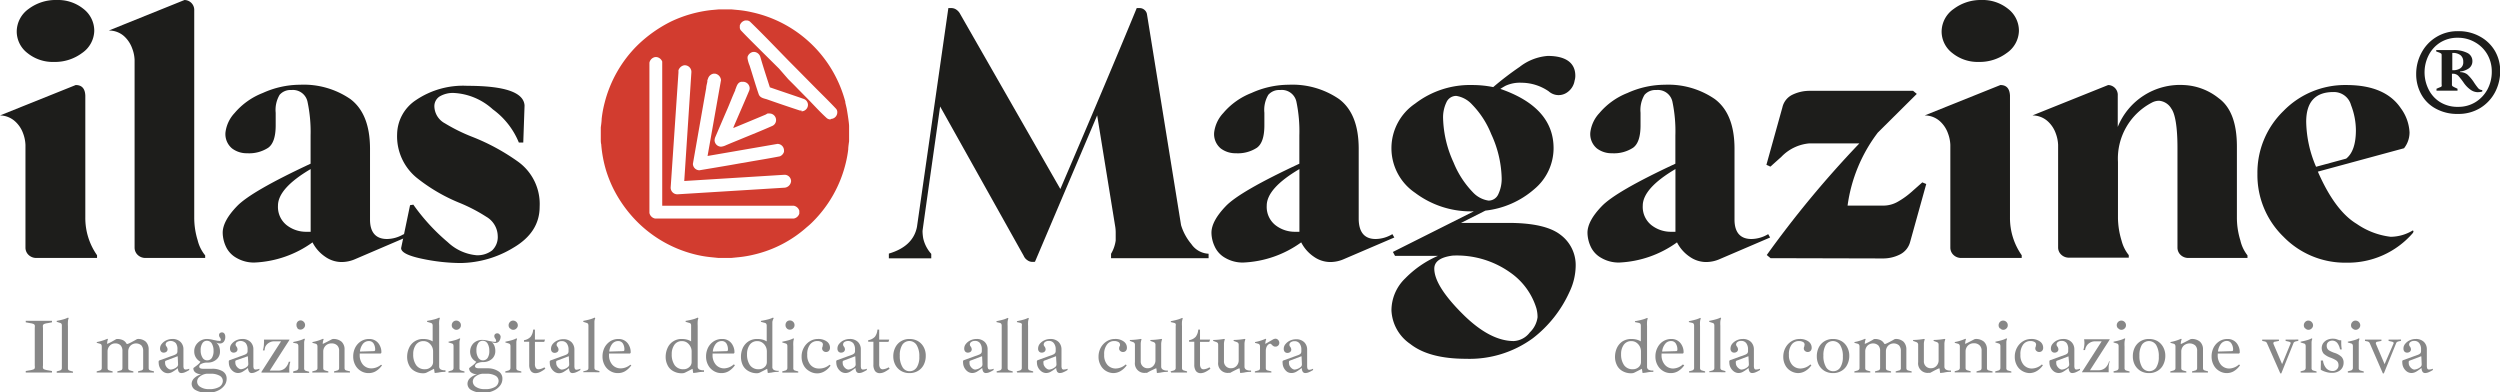 <svg xmlns="http://www.w3.org/2000/svg" viewBox="0 0 349.58 54.88"><defs><style>.cls-1{fill:#1d1d1b;}.cls-2{fill:#d23c2f;}.cls-3{fill:#878787;}</style></defs><title>logo-magazine-ilas</title><g id="Livello_2" data-name="Livello 2"><g id="Livello_1-2" data-name="Livello 1"><path class="cls-1" d="M13.57,36.07H5.11A1.53,1.53,0,0,1,4,35.65a1.4,1.4,0,0,1-.44-1V20.25a5.16,5.16,0,0,0-.33-1.6A4.11,4.11,0,0,0,2.14,17,3.22,3.22,0,0,0,0,16.14l10.59-4.25c.85,0,1.3.49,1.34,1.48v17a9.06,9.06,0,0,0,1.64,5.32Zm-6-27.41A5.64,5.64,0,0,1,3.84,7.42a3.8,3.8,0,0,1-1.5-3.06A3.91,3.91,0,0,1,4,1.25,6.29,6.29,0,0,1,7.93,0a5.68,5.68,0,0,1,3.75,1.25,3.86,3.86,0,0,1,1.5,3.09,3.87,3.87,0,0,1-1.7,3.07A6.34,6.34,0,0,1,7.57,8.66Z"/><path class="cls-1" d="M20.34,36.07a1.53,1.53,0,0,1-1.08-.42,1.4,1.4,0,0,1-.44-1V8.36a5,5,0,0,0-.34-1.6,4.23,4.23,0,0,0-1.13-1.7,3.15,3.15,0,0,0-2.14-.79L25.8,0a1.39,1.39,0,0,1,1.36,1.48V30.41a10.72,10.72,0,0,0,.48,3.19,5.29,5.29,0,0,0,1.05,2.11v.36Z"/><path class="cls-1" d="M35.6,36.71a4.81,4.81,0,0,1-2.5-.63,3.48,3.48,0,0,1-1.52-1.62,4.8,4.8,0,0,1-.44-1.91c0-1.09.66-2.33,2-3.72s4.76-3.36,10.29-5.94l0-3.93A20.18,20.18,0,0,0,43,14.23a2.08,2.08,0,0,0-2.25-1.64,2,2,0,0,0-1.65.67,4.13,4.13,0,0,0-.55,2.51c0,.32,0,.63,0,.93s0,.57,0,.83c0,1.59-.35,2.64-1.06,3.14a4.89,4.89,0,0,1-2.92.76,3.39,3.39,0,0,1-2.13-.68,2.61,2.61,0,0,1-.91-2.25,4.8,4.8,0,0,1,1.27-2.69A9.82,9.82,0,0,1,36.75,13a12.66,12.66,0,0,1,5.19-1.15,11.53,11.53,0,0,1,7.05,2c1.81,1.36,2.73,3.64,2.75,6.86l0,10c0,1.81.84,2.71,2.37,2.71a4.65,4.65,0,0,0,2.34-.68l.27.47-7,3a4.77,4.77,0,0,1-2,.43,4,4,0,0,1-2.26-.75,5.34,5.34,0,0,1-1.76-2A14.93,14.93,0,0,1,35.6,36.71Zm7.27-4.3.57,0,0-8.77q-4.58,2.7-4.57,5.13a3.25,3.25,0,0,0,1.21,2.71A4.4,4.4,0,0,0,42.87,32.41Z"/><path class="cls-1" d="M59,36.18c-1.94-.41-2.91-.9-2.91-1.49,0,0,.42-2,1.25-6l.46-.07a27.84,27.84,0,0,0,4.82,5.25,6.73,6.73,0,0,0,4,1.82,3.35,3.35,0,0,0,2.19-.67A2.57,2.57,0,0,0,69.6,33,3.19,3.19,0,0,0,68,30.31a23,23,0,0,0-3.88-2,24.22,24.22,0,0,1-5.85-3.45,7.49,7.49,0,0,1-2.74-6.1A5.82,5.82,0,0,1,58.16,14a11.75,11.75,0,0,1,7.19-2c5.23,0,7.88.91,8,2.75l-.18,5.18-.62,0a10.73,10.73,0,0,0-3.64-4.64A8.76,8.76,0,0,0,63.47,13a3.63,3.63,0,0,0-2,.49,1.62,1.62,0,0,0-.73,1.44,2.77,2.77,0,0,0,1.48,2.32A24.43,24.43,0,0,0,66,19.12a29.49,29.49,0,0,1,6.4,3.46,7.28,7.28,0,0,1,3.06,6.33q0,3.57-3.66,5.72a14.56,14.56,0,0,1-7.43,2.15A26.73,26.73,0,0,1,59,36.18Z"/><path class="cls-1" d="M144.35,36.62a1.18,1.18,0,0,1-.71-.25,1.35,1.35,0,0,1-.49-.59L131.46,14.89Q129,32.19,129,32.3a6.46,6.46,0,0,0,.09,1,4.81,4.81,0,0,0,1.13,2.2v.62h-5.93v-.66q3.39-1,3.93-3.73l4.39-30.6h.46a1.22,1.22,0,0,1,.7.25,1.63,1.63,0,0,1,.5.59l14,24.46q7-16.33,10.68-25.3h.43a1,1,0,0,1,.65.25,1,1,0,0,1,.35.59l4.77,29.51a7.51,7.51,0,0,0,1.44,2.65A3.09,3.09,0,0,0,169,35.48v.62l-13.64,0v-.61a5,5,0,0,0,.65-1.86q0-.69,0-1a5.49,5.49,0,0,0-.09-1.09l-2.5-15.41-8.7,20.48Z"/><path class="cls-1" d="M173.86,36.71a4.81,4.81,0,0,1-2.5-.63,3.46,3.46,0,0,1-1.51-1.62,4.65,4.65,0,0,1-.45-1.91c0-1.09.67-2.33,2-3.72s4.76-3.36,10.29-5.94l0-3.93a20.18,20.18,0,0,0-.41-4.73A2.08,2.08,0,0,0,179,12.59a2,2,0,0,0-1.65.67,4.13,4.13,0,0,0-.55,2.51c0,.32,0,.63,0,.93s0,.57,0,.83c0,1.59-.35,2.64-1.06,3.14a4.87,4.87,0,0,1-2.92.76,3.41,3.41,0,0,1-2.13-.68,2.61,2.61,0,0,1-.91-2.25,4.8,4.8,0,0,1,1.27-2.69A9.82,9.82,0,0,1,175,13a12.66,12.66,0,0,1,5.19-1.15,11.53,11.53,0,0,1,7.05,2c1.82,1.36,2.73,3.64,2.75,6.86l0,10c.05,1.81.84,2.71,2.37,2.71a4.65,4.65,0,0,0,2.34-.68l.27.47-7,3a4.73,4.73,0,0,1-2,.43,4,4,0,0,1-2.26-.75,5.34,5.34,0,0,1-1.76-2A14.88,14.88,0,0,1,173.86,36.71Zm7.27-4.3.57,0,0-8.77q-4.58,2.7-4.57,5.13a3.25,3.25,0,0,0,1.21,2.71A4.4,4.4,0,0,0,181.13,32.41Z"/><path class="cls-1" d="M197.19,48.09a6,6,0,0,1-2.62-4.67,6.23,6.23,0,0,1,1.93-4.5,14.38,14.38,0,0,1,4.57-3.14h-6l-.3-.55,11.32-5.68a12.94,12.94,0,0,1-8.2-2.58,7.53,7.53,0,0,1,0-12.49,12.59,12.59,0,0,1,8-2.59,14.65,14.65,0,0,1,2.91.29,42.62,42.62,0,0,1,3.7-2.83,7.28,7.28,0,0,1,3.93-1.53c2.56,0,3.85,1,3.85,2.77a2.24,2.24,0,0,1-.1.68,2.44,2.44,0,0,1-1,1.62,2.07,2.07,0,0,1-2.62-.12,6.76,6.76,0,0,0-3.8-1.2,4.76,4.76,0,0,0-2.25.43c-.3.17-.54.31-.71.43q7.44,2.58,7.44,8.3a7.46,7.46,0,0,1-2.7,5.72,12.49,12.49,0,0,1-6.83,3l-3.41,1.72h6.62q5.12,0,7.26,1.64a5.28,5.28,0,0,1,2.15,4.43,8.68,8.68,0,0,1-.87,3.59,17,17,0,0,1-5.11,6.46A15,15,0,0,1,205,50.17C201.53,50.17,198.94,49.47,197.19,48.09Zm16.73-1.61A3.57,3.57,0,0,0,215,44.35a4.83,4.83,0,0,0-.16-1.23,9.47,9.47,0,0,0-3.64-5,12.88,12.88,0,0,0-8.07-2.38c-1.71.22-2.57.83-2.57,1.82,0,1.63,1.38,3.8,4.12,6.5q3.71,3.63,7,3.63A3,3,0,0,0,213.92,46.48Zm-4.41-19.32a5,5,0,0,0,.47-2.32,15.46,15.46,0,0,0-1.46-6.09,12.65,12.65,0,0,0-2.7-4.16,3.79,3.79,0,0,0-2.18-1.18,1.49,1.49,0,0,0-1.38.89,4.9,4.9,0,0,0-.47,2.29,15.75,15.75,0,0,0,1.46,6.12,13,13,0,0,0,2.69,4.16,3.75,3.75,0,0,0,2.2,1.18A1.48,1.48,0,0,0,209.51,27.16Z"/><path class="cls-1" d="M226.44,36.71a4.81,4.81,0,0,1-2.5-.63,3.48,3.48,0,0,1-1.52-1.62,4.8,4.8,0,0,1-.44-1.91c0-1.09.66-2.33,2-3.72s4.75-3.36,10.29-5.94l0-3.93a20.18,20.18,0,0,0-.41-4.73,2.08,2.08,0,0,0-2.25-1.64,2,2,0,0,0-1.65.67,4.12,4.12,0,0,0-.56,2.51q0,.48,0,.93c0,.29,0,.57,0,.83,0,1.59-.35,2.64-1.06,3.14a4.89,4.89,0,0,1-2.92.76,3.39,3.39,0,0,1-2.13-.68,2.61,2.61,0,0,1-.91-2.25,4.8,4.8,0,0,1,1.27-2.69A9.85,9.85,0,0,1,227.58,13a12.74,12.74,0,0,1,5.2-1.15,11.48,11.48,0,0,1,7,2c1.82,1.36,2.74,3.64,2.76,6.86l0,10c0,1.81.83,2.71,2.36,2.71a4.66,4.66,0,0,0,2.35-.68l.27.47-7,3a4.77,4.77,0,0,1-2,.43,4,4,0,0,1-2.26-.75,5.34,5.34,0,0,1-1.76-2A14.93,14.93,0,0,1,226.44,36.71Zm7.27-4.3.57,0,0-8.77q-4.57,2.7-4.57,5.13a3.25,3.25,0,0,0,1.21,2.71A4.4,4.4,0,0,0,233.71,32.41Z"/><path class="cls-1" d="M247.58,36.1l-.53-.44A143.81,143.81,0,0,1,260,20.05h-7a6.16,6.16,0,0,0-3.91,1.88l-1.53,1.37-.56-.25L249.24,15a2.59,2.59,0,0,1,1.43-1.77,5.52,5.52,0,0,1,2.38-.53h14.46l.52.43-5.45,5.41a21.66,21.66,0,0,0-4.23,10.21h5a4.07,4.07,0,0,0,2.09-.58,11.17,11.17,0,0,0,1.8-1.29l1.56-1.38.55.23-2.25,8.09a2.74,2.74,0,0,1-1.44,1.77,5.22,5.22,0,0,1-2.36.55Z"/><path class="cls-1" d="M282.7,36.07h-8.46a1.53,1.53,0,0,1-1.08-.42,1.4,1.4,0,0,1-.44-1V20.25a5.16,5.16,0,0,0-.33-1.6,4.13,4.13,0,0,0-1.13-1.7,3.2,3.2,0,0,0-2.13-.81l10.59-4.25c.85,0,1.29.49,1.34,1.48v17a9.06,9.06,0,0,0,1.64,5.32Zm-6-27.41A5.64,5.64,0,0,1,273,7.42a3.8,3.8,0,0,1-1.5-3.06,3.89,3.89,0,0,1,1.69-3.11A6.29,6.29,0,0,1,277.06,0a5.68,5.68,0,0,1,3.75,1.25,3.86,3.86,0,0,1,1.5,3.09,3.87,3.87,0,0,1-1.7,3.07A6.34,6.34,0,0,1,276.7,8.66Z"/><path class="cls-1" d="M306,36.07a1.53,1.53,0,0,1-1.08-.42,1.4,1.4,0,0,1-.44-1V20.68c0-2.92-.32-4.75-.85-5.48a2.21,2.21,0,0,0-1.7-1.11,2.14,2.14,0,0,0-1.07.28,8.81,8.81,0,0,0-4.7,8.27v7.89a11.28,11.28,0,0,0,.51,3.14,5.29,5.29,0,0,0,1,2v.36h-8.36a1.53,1.53,0,0,1-1.08-.42,1.37,1.37,0,0,1-.44-1V20.25a5.16,5.16,0,0,0-.33-1.6,4.13,4.13,0,0,0-1.13-1.7,3.2,3.2,0,0,0-2.13-.81l10.59-4.25a1.38,1.38,0,0,1,1.34,1.48v4.38a9.38,9.38,0,0,1,9.23-5.86,8.36,8.36,0,0,1,4.88,1.84q2.55,1.85,2.55,6.75v9.93a10.72,10.72,0,0,0,.48,3.19,5.3,5.3,0,0,0,1,2.11v.36Z"/><path class="cls-1" d="M328.09,36.73a12,12,0,0,1-8.79-3.63,12,12,0,0,1-3.64-8.78,12,12,0,0,1,3.64-8.8,12,12,0,0,1,8.79-3.63c3.64,0,6.18,1.09,7.64,3.27a6.2,6.2,0,0,1,1.2,3.34,3.57,3.57,0,0,1-.77,2.23L324.11,24q2.4,5.49,5.44,7.31a10.46,10.46,0,0,0,4.75,1.8,6.06,6.06,0,0,0,3.07-.88c.07,0,.11.07.11.13a.51.51,0,0,1-.11.25A12,12,0,0,1,328.09,36.73Zm-4.23-13.41,4.21-1.14c.91-.72,1.36-2.06,1.36-4a9.84,9.84,0,0,0-.68-3.48,2.47,2.47,0,0,0-2.45-1.83c-2.55,0-3.82,1.38-3.82,4.16A16.51,16.51,0,0,0,323.86,23.32Z"/><path class="cls-1" d="M340.56,15.17a5,5,0,0,1-2-2,5.79,5.79,0,0,1-.7-2.83,6.22,6.22,0,0,1,.72-2.92,5.66,5.66,0,0,1,5.14-3.06,6.06,6.06,0,0,1,3.08.76,5.41,5.41,0,0,1,2.07,2,5.59,5.59,0,0,1,.74,2.81,6.38,6.38,0,0,1-.71,2.94,5.71,5.71,0,0,1-2.06,2.22,5.78,5.78,0,0,1-3.12.84A6.18,6.18,0,0,1,340.56,15.17Zm5.56-.87a4.72,4.72,0,0,0,1.69-1.77,5.21,5.21,0,0,0,.62-2.53,4.73,4.73,0,0,0-.62-2.39,4.53,4.53,0,0,0-1.72-1.7,4.7,4.7,0,0,0-2.4-.63,4.5,4.5,0,0,0-2.51.69,4.55,4.55,0,0,0-1.6,1.8,5.3,5.3,0,0,0,0,4.7,4.37,4.37,0,0,0,1.61,1.8,4.62,4.62,0,0,0,2.55.67A4.5,4.5,0,0,0,346.12,14.3Zm-.67-1.76a3.83,3.83,0,0,1-.93-.95,9.81,9.81,0,0,0-.78-1,1.06,1.06,0,0,0-.76-.28h-.12v1.5a.29.29,0,0,0,.09.25,2.59,2.59,0,0,0,.4.21l.29.14v.27H340.7v-.27l.32-.14.23-.09a.27.27,0,0,0,.17-.13.49.49,0,0,0,0-.24v-4c0-.17,0-.27-.07-.32a1.36,1.36,0,0,0-.37-.18l-.32-.12V7h2.35a4.16,4.16,0,0,1,2,.4,1.25,1.25,0,0,1,.71,1.16,1.2,1.2,0,0,1-.5,1A2.53,2.53,0,0,1,344,10v.09a1.66,1.66,0,0,1,1,.31,5.92,5.92,0,0,1,.86,1,9.1,9.1,0,0,0,.67.93.76.76,0,0,0,.57.26v.21a2.31,2.31,0,0,1-.67.09A1.76,1.76,0,0,1,345.45,12.54Zm-2.4-2.72a1.73,1.73,0,0,0,1-.28,1,1,0,0,0,.39-.9,1.12,1.12,0,0,0-.39-.93A1.72,1.72,0,0,0,343,7.4h-.09V9.82Z"/><path class="cls-2" d="M118.22,14.3a17.35,17.35,0,0,0-1.12-3.08,17.29,17.29,0,0,0-11.93-9.5,15,15,0,0,0-1.86-.31l-1.07-.1h-1.69l-1.11.1A17.64,17.64,0,0,0,93.85,3a18.61,18.61,0,0,0-4.74,3.36,17.32,17.32,0,0,0-4.56,8,15.55,15.55,0,0,0-.42,2.27c0,.4-.12,1.15-.12,1.19v1.8s0,.37.06.55a17.27,17.27,0,0,0,.7,3.73,17.7,17.7,0,0,0,.94,2.37A18,18,0,0,0,89.09,31,17.3,17.3,0,0,0,97,35.53a15.33,15.33,0,0,0,2.29.42l1.18.12h1.77l1.2-.12a15.72,15.72,0,0,0,2.07-.37,16.8,16.8,0,0,0,7.3-3.81,9.94,9.94,0,0,0,.76-.68,17.34,17.34,0,0,0,4.72-8.4,15.61,15.61,0,0,0,.32-1.79c0-.39.12-1.11.12-1.15V17.63c0-.48-.3-2.28-.33-2.43s-.14-.61-.21-.9m-15.38-1.75c.18-.38.27-1,.83-1.11a.49.49,0,0,1,.16,0h.2a.93.93,0,0,1,.83.9,1.09,1.09,0,0,1-.07.34c-.72,1.72-2.21,5.1-2.21,5.15v.07c1.51-.62,3-1.24,4.5-1.87.1-.05.19-.12.29-.16a1.48,1.48,0,0,1,.26,0,.92.92,0,0,1,.92.9.89.89,0,0,1-.58.86c-1.48.66-3,1.26-4.52,1.89l-1.2.49-.69.29a2,2,0,0,1-.7.21.92.92,0,0,1-.91-.9,1.5,1.5,0,0,1,.08-.39c.58-1.35,1.16-2.72,1.74-4.05.36-.84.69-1.72,1.07-2.54m-4.06-.3c0-.3.11-.61.16-.92a1.35,1.35,0,0,0,0-.18L99,11a1,1,0,0,1,.77-.7H100a1,1,0,0,1,.82.9L98.94,21.81l9.78-1.69a.92.92,0,0,1,.91.9s0,.14,0,.2a1,1,0,0,1-.58.64c-1.42.28-2.86.51-4.29.76-.37.07-.74.14-1.11.19l-1.58.28-2,.34-2.27.38a.92.92,0,0,1-.91-.9s1.24-7.1,1.87-10.66m-3.89-2.1,0-.32a1.06,1.06,0,0,1,.78-.7h.2a.93.93,0,0,1,.83.94l-1,15.24,14-.87a.91.91,0,0,1,.94.89,1,1,0,0,1-1,.92l-14.89.92a.93.93,0,0,1-.95-.93Zm16.9,19.72a1,1,0,0,1-.77.69H91.61a1,1,0,0,1-.8-.79v-21a1,1,0,0,1,.8-.79h.21a1,1,0,0,1,.78.63,1.24,1.24,0,0,1,0,.16v20H111a1,1,0,0,1,.77.7c0,.06,0,.16,0,.19s0,.14,0,.21m.32-14.42a.92.92,0,0,1-.26,0c-1.52-.5-3-1-4.56-1.55-.33-.12-1-.18-1.18-.73-.46-1.33-.85-2.7-1.27-4a4.36,4.36,0,0,1-.29-1s0-.15,0-.21a1,1,0,0,1,.78-.7h.2a1,1,0,0,1,.81.7c.41,1.43.88,2.85,1.33,4.25,1.58.55,3.17,1.07,4.73,1.62a.89.89,0,0,1,.6.84.92.92,0,0,1-.91.9m4.09,1.13a.81.81,0,0,1-.56-.19c-1-.91-1.85-1.87-2.76-2.79l-1.31-1.33c-.42-.44-.88-.89-1.31-1.32L108.94,9.6,106.32,7c-.9-.9-1.81-1.79-2.67-2.7a.66.66,0,0,1-.2-.54,2,2,0,0,1,0-.2,1,1,0,0,1,.77-.7h.2a.73.73,0,0,1,.48.19c1.83,1.77,3.59,3.62,5.35,5.42l1.33,1.34,2.62,2.65c.9.9,1.83,1.81,2.69,2.73a.71.71,0,0,1,.19.54.92.92,0,0,1-.91.9"/><path class="cls-3" d="M3.6,51.88l.64-.11a2.33,2.33,0,0,0,.44-.12.3.3,0,0,0,.18-.17,1,1,0,0,0,0-.35V45.82a1,1,0,0,0,0-.35.33.33,0,0,0-.18-.17,1.84,1.84,0,0,0-.44-.11l-.64-.12v-.21H7.27v.21l-.63.12a1.82,1.82,0,0,0-.45.11.33.33,0,0,0-.18.17,1,1,0,0,0,0,.35v5.31a1,1,0,0,0,0,.35.3.3,0,0,0,.18.17,2.26,2.26,0,0,0,.45.12l.63.11v.21H3.6Z"/><path class="cls-3" d="M7.93,51.93l.45-.12a.48.48,0,0,0,.21-.14.37.37,0,0,0,.06-.23V45.58a.58.58,0,0,0-.05-.3.35.35,0,0,0-.2-.13L7.93,45v-.13c.35-.07.64-.13.88-.2a3.7,3.7,0,0,0,.7-.26l.1.07A1.35,1.35,0,0,0,9.5,45a5.22,5.22,0,0,0,0,.62v5.86a.43.43,0,0,0,.06.24.51.51,0,0,0,.22.12l.43.12v.16H7.93Z"/><path class="cls-3" d="M21.53,51.93v.16H19.3v-.16l.43-.12a.32.32,0,0,0,.29-.37V49.07a1.13,1.13,0,0,0-.26-.78,1.13,1.13,0,0,0-1.53.06,1.16,1.16,0,0,0-.3.81v2.29a.43.43,0,0,0,.06.24.45.45,0,0,0,.22.12l.44.12v.16H16.41v-.16l.43-.12a.36.36,0,0,0,.22-.13.43.43,0,0,0,.06-.24V49.07a1.13,1.13,0,0,0-.26-.78,1,1,0,0,0-.75-.27,1,1,0,0,0-.77.33,1.16,1.16,0,0,0-.3.81v2.29a.43.43,0,0,0,.06.24.51.51,0,0,0,.22.12l.43.12v.16H13.52v-.16l.44-.12a.43.43,0,0,0,.21-.14.37.37,0,0,0,.06-.23V48.49a.69.69,0,0,0-.05-.29.37.37,0,0,0-.21-.14l-.44-.12v-.11a6.22,6.22,0,0,0,.8-.2,5.6,5.6,0,0,0,.68-.26l.09.06a1.84,1.84,0,0,0-.12.66h0a6.83,6.83,0,0,0,.63-.3l.59-.34a.41.41,0,0,1,.17-.05,1.89,1.89,0,0,1,.83.17,1.16,1.16,0,0,1,.51.52h.16c.19-.08.4-.18.64-.31s.43-.23.59-.33a.37.37,0,0,1,.16-.05,1.59,1.59,0,0,1,1.13.38,1.51,1.51,0,0,1,.4,1.11v2.56a.43.43,0,0,0,.06.24.42.42,0,0,0,.21.12Z"/><path class="cls-3" d="M26.46,51.56v.18a4.51,4.51,0,0,1-.54.29,1.31,1.31,0,0,1-.5.13A.45.45,0,0,1,25,52a1.13,1.13,0,0,1-.13-.52,5.41,5.41,0,0,1-.75.52,1.27,1.27,0,0,1-.64.19,1.15,1.15,0,0,1-.64-.2,1.56,1.56,0,0,1-.65-1.24.81.81,0,0,1,0-.25.19.19,0,0,1,.12-.11l2.07-.75a1,1,0,0,0,.34-.21.54.54,0,0,0,.09-.33v-.22A1.4,1.4,0,0,0,24.6,48a1,1,0,0,0-1.23-.19.44.44,0,0,0-.21.38.48.48,0,0,0,.11.25.69.69,0,0,1,.16.4.43.43,0,0,1-.15.34.6.6,0,0,1-.38.13.49.49,0,0,1-.38-.15.61.61,0,0,1-.14-.42,1,1,0,0,1,.25-.67,1.76,1.76,0,0,1,.64-.49,2,2,0,0,1,.82-.18,1.57,1.57,0,0,1,1.15.41,1.42,1.42,0,0,1,.41,1.06v2.26a1.07,1.07,0,0,0,.06.41.27.27,0,0,0,.26.13A1.37,1.37,0,0,0,26.46,51.56Zm-1.61-1.73s0,0,0,0,0,0-.06,0l-1.61.61a.18.18,0,0,0-.09.1.79.79,0,0,0,0,.25.78.78,0,0,0,.12.41,1,1,0,0,0,.31.34.63.63,0,0,0,.36.14,1.59,1.59,0,0,0,.85-.36.48.48,0,0,0,.17-.39Z"/><path class="cls-3" d="M31.12,51.91A1.17,1.17,0,0,1,31.69,53a1.51,1.51,0,0,1-.33.93,2.35,2.35,0,0,1-.93.71,3.12,3.12,0,0,1-1.36.28,3.19,3.19,0,0,1-1.69-.36,1,1,0,0,1-.58-.92,1.1,1.1,0,0,1,.36-.76,2.15,2.15,0,0,1,1-.54,1.44,1.44,0,0,1-.81-.24.69.69,0,0,1-.31-.58.12.12,0,0,1,.06-.1l.24-.18a5.21,5.21,0,0,0,.42-.33,1.49,1.49,0,0,0,.27-.33v0a1.58,1.58,0,0,1-.87-1.43,1.61,1.61,0,0,1,.49-1.21A1.8,1.8,0,0,1,29,47.4a3.93,3.93,0,0,1,.86.14l.32.06a1.76,1.76,0,0,0,.42.06.36.36,0,0,0,.21,0,.14.14,0,0,0,.07-.13.56.56,0,0,0-.13-.33.61.61,0,0,1-.12-.32.41.41,0,0,1,.11-.3.49.49,0,0,1,.3-.1.42.42,0,0,1,.34.17.74.74,0,0,1,.12.42,1.07,1.07,0,0,1-.21.72.68.68,0,0,1-.54.24,1.2,1.2,0,0,1-.51-.13v0a1.36,1.36,0,0,1,.4.54,1.92,1.92,0,0,1,.12.71,1.41,1.41,0,0,1-.46,1.09A1.8,1.8,0,0,1,29,50.7a1.82,1.82,0,0,0-.85.18.46.46,0,0,0-.29.39c0,.2.19.3.58.3H29l.6,0A2.74,2.74,0,0,1,31.12,51.91Zm-.47,2.2a1,1,0,0,0,.51-.81.84.84,0,0,0-.46-.77,2.44,2.44,0,0,0-1.25-.27l-.55,0a1.86,1.86,0,0,0-1,.43.84.84,0,0,0,.11,1.41,2.06,2.06,0,0,0,1.22.31A2.66,2.66,0,0,0,30.65,54.11ZM28.3,48a1.72,1.72,0,0,0-.24,1,1.84,1.84,0,0,0,.25,1,.74.74,0,0,0,.66.39.77.77,0,0,0,.66-.35,1.81,1.81,0,0,0,.23-1,1.93,1.93,0,0,0-.24-1,.78.78,0,0,0-.68-.39A.72.72,0,0,0,28.3,48Z"/><path class="cls-3" d="M36.27,51.56v.18a4.51,4.51,0,0,1-.54.29,1.31,1.31,0,0,1-.5.13.42.42,0,0,1-.41-.19,1.12,1.12,0,0,1-.14-.52,6,6,0,0,1-.74.52,1.33,1.33,0,0,1-.65.19,1.15,1.15,0,0,1-.64-.2,1.56,1.56,0,0,1-.48-.54,1.54,1.54,0,0,1-.17-.7.81.81,0,0,1,0-.25.19.19,0,0,1,.12-.11l2.07-.75a1,1,0,0,0,.34-.21.54.54,0,0,0,.09-.33v-.22a1.4,1.4,0,0,0-.24-.85,1,1,0,0,0-1.23-.19.44.44,0,0,0-.21.38.48.48,0,0,0,.11.25.69.69,0,0,1,.16.4.43.43,0,0,1-.15.34.6.6,0,0,1-.38.13.49.49,0,0,1-.38-.15.61.61,0,0,1-.14-.42,1,1,0,0,1,.25-.67,1.76,1.76,0,0,1,.64-.49,2,2,0,0,1,.82-.18,1.57,1.57,0,0,1,1.15.41,1.42,1.42,0,0,1,.41,1.06v2.26a1.07,1.07,0,0,0,.06.41.27.27,0,0,0,.26.13A1.37,1.37,0,0,0,36.27,51.56Zm-1.61-1.73s0,0,0,0,0,0-.06,0L33,50.39a.18.18,0,0,0-.09.1.79.79,0,0,0,0,.25.78.78,0,0,0,.12.41,1.13,1.13,0,0,0,.31.34.66.66,0,0,0,.36.14,1.59,1.59,0,0,0,.85-.36.48.48,0,0,0,.17-.39Z"/><path class="cls-3" d="M36.56,52l2.74-4.27h-.91a1.38,1.38,0,0,0-.81.22,1.33,1.33,0,0,0-.46.49A1.48,1.48,0,0,0,37,49h-.24a3.71,3.71,0,0,0,.15-1,3.14,3.14,0,0,0,0-.51h3.56v.05l-2.75,4.28h1.13a1.39,1.39,0,0,0,1-.33,1.84,1.84,0,0,0,.53-.91h.22a3.18,3.18,0,0,0-.14.71,5.6,5.6,0,0,0,0,.74v.07H36.56Z"/><path class="cls-3" d="M41,51.93l.44-.12a.38.38,0,0,0,.28-.37v-3a.55.55,0,0,0-.06-.29.32.32,0,0,0-.21-.13L41,47.93v-.11c.34-.07.62-.13.85-.2a3.09,3.09,0,0,0,.69-.27l.1.07a1.5,1.5,0,0,0-.11.44c0,.16,0,.37,0,.64v3a.33.33,0,0,0,.26.36l.44.12v.16H41Zm.65-6a.58.58,0,0,1-.19-.44A.64.64,0,0,1,41.6,45,.58.58,0,0,1,42,44.8a.6.6,0,0,1,.46.19.62.62,0,0,1,.2.47.59.59,0,0,1-.2.44.63.63,0,0,1-.9,0Z"/><path class="cls-3" d="M48.94,51.93v.16H46.71v-.16l.43-.12a.36.36,0,0,0,.22-.13.43.43,0,0,0,.06-.24V49.07a1,1,0,0,0-.28-.78,1.08,1.08,0,0,0-.79-.27,1.12,1.12,0,0,0-.83.33,1.16,1.16,0,0,0-.32.82v2.28a.43.43,0,0,0,.06.24.51.51,0,0,0,.22.12l.43.12v.16H43.67v-.16l.45-.12a.48.48,0,0,0,.21-.14.37.37,0,0,0,.06-.23V48.49a.55.55,0,0,0-.06-.29.34.34,0,0,0-.2-.14l-.44-.12v-.11a6.22,6.22,0,0,0,.8-.2,6.31,6.31,0,0,0,.68-.26l.09.06a1.85,1.85,0,0,0-.13.66h0c.24-.1.66-.32,1.26-.64a.59.59,0,0,1,.19-.05,1.72,1.72,0,0,1,1.18.38,1.44,1.44,0,0,1,.42,1.11v2.56a.43.43,0,0,0,.06.24.42.42,0,0,0,.21.12Z"/><path class="cls-3" d="M53.42,51.08a2.77,2.77,0,0,1-.86.82,1.94,1.94,0,0,1-1,.27,2,2,0,0,1-1.12-.31,2.06,2.06,0,0,1-.77-.83,2.46,2.46,0,0,1-.28-1.17,2.73,2.73,0,0,1,.29-1.27,2.3,2.3,0,0,1,.81-.88,2.12,2.12,0,0,1,1.14-.31,1.59,1.59,0,0,1,1.48.92,1.93,1.93,0,0,1,.22.93c0,.13-.06.19-.18.19H50.3v.17A2,2,0,0,0,50.76,51a1.53,1.53,0,0,0,1.17.51A2.14,2.14,0,0,0,53.28,51Zm-2.67-3a2.12,2.12,0,0,0-.42,1.08l1.93-.06a.18.18,0,0,0,.2-.2,1.55,1.55,0,0,0-.23-.88.75.75,0,0,0-.66-.33A1.06,1.06,0,0,0,50.75,48.08Z"/><path class="cls-3" d="M57.93,51.86a1.83,1.83,0,0,1-.75-.83,2.57,2.57,0,0,1-.25-1.14,3,3,0,0,1,.26-1.22,2.11,2.11,0,0,1,2-1.27,2.92,2.92,0,0,1,.73.09,2.24,2.24,0,0,1,.58.25V45.58a.56.56,0,0,0-.06-.3.36.36,0,0,0-.21-.13L59.72,45v-.13q.59-.1,1-.21a3.51,3.51,0,0,0,.69-.25l.1.07a2.11,2.11,0,0,0-.1.45,5.22,5.22,0,0,0,0,.62v5.67a.47.47,0,0,0,.22.44,1.23,1.23,0,0,0,.66.11V52c-.22,0-.55,0-1,.1l-.43.05-.08,0-.09-.58h0l-1,.51a.93.93,0,0,1-.41.11A2.34,2.34,0,0,1,57.93,51.86Zm2.31-.53a.93.93,0,0,0,.32-.69v-1.5a1.48,1.48,0,0,0-.18-.72,1.56,1.56,0,0,0-.49-.53,1.2,1.2,0,0,0-.65-.19,1.25,1.25,0,0,0-1.09.52,2.2,2.2,0,0,0-.37,1.31,2.53,2.53,0,0,0,.41,1.52,1.41,1.41,0,0,0,1.22.58A1.18,1.18,0,0,0,60.24,51.33Z"/><path class="cls-3" d="M62.71,51.93l.43-.12a.37.37,0,0,0,.28-.37v-3a.69.69,0,0,0-.05-.29.32.32,0,0,0-.21-.13l-.44-.13v-.11c.33-.07.62-.13.85-.2a3.28,3.28,0,0,0,.69-.27l.1.07a1.24,1.24,0,0,0-.11.44c0,.16,0,.37,0,.64v3a.32.32,0,0,0,.26.36l.44.12v.16H62.71Zm.65-6a.58.58,0,0,1-.19-.44.67.67,0,0,1,.18-.47.61.61,0,0,1,.45-.19.62.62,0,0,1,.46.19.61.61,0,0,1,.19.47.58.58,0,0,1-.19.44.62.62,0,0,1-.46.19A.59.59,0,0,1,63.36,45.9Z"/><path class="cls-3" d="M69.68,51.91A1.17,1.17,0,0,1,70.25,53a1.51,1.51,0,0,1-.33.93,2.35,2.35,0,0,1-.93.71,3.12,3.12,0,0,1-1.36.28,3.22,3.22,0,0,1-1.69-.36,1,1,0,0,1-.57-.92,1.09,1.09,0,0,1,.35-.76,2.25,2.25,0,0,1,1-.54,1.44,1.44,0,0,1-.81-.24.71.71,0,0,1-.31-.58s0-.07.07-.1l.23-.18a5.21,5.21,0,0,0,.42-.33,1.49,1.49,0,0,0,.27-.33v0a1.58,1.58,0,0,1-.64-.59,1.69,1.69,0,0,1,.27-2,1.76,1.76,0,0,1,1.27-.46,3.93,3.93,0,0,1,.86.14l.32.06a1.91,1.91,0,0,0,.42.06.42.42,0,0,0,.22,0,.15.15,0,0,0,.06-.13.56.56,0,0,0-.13-.33.61.61,0,0,1-.12-.32.38.38,0,0,1,.12-.3.44.44,0,0,1,.29-.1.4.4,0,0,1,.34.17A.74.74,0,0,1,70,47a1.07,1.07,0,0,1-.21.72.68.68,0,0,1-.54.24,1.13,1.13,0,0,1-.5-.13v0a1.33,1.33,0,0,1,.39.54,1.92,1.92,0,0,1,.12.71,1.43,1.43,0,0,1-.45,1.09,1.84,1.84,0,0,1-1.24.46,1.87,1.87,0,0,0-.86.18.47.47,0,0,0-.29.39c0,.2.19.3.58.3h.56l.6,0A2.7,2.7,0,0,1,69.68,51.91Zm-.47,2.2a1,1,0,0,0,.51-.81.84.84,0,0,0-.45-.77A2.47,2.47,0,0,0,68,52.26l-.56,0a1.9,1.9,0,0,0-1,.43.89.89,0,0,0-.33.64.91.91,0,0,0,.44.77,2.06,2.06,0,0,0,1.22.31A2.61,2.61,0,0,0,69.21,54.11ZM66.86,48a1.72,1.72,0,0,0-.24,1,1.84,1.84,0,0,0,.25,1,.74.74,0,0,0,.66.39.77.77,0,0,0,.66-.35,1.72,1.72,0,0,0,.23-1,1.93,1.93,0,0,0-.24-1,.77.77,0,0,0-.68-.39A.73.73,0,0,0,66.86,48Z"/><path class="cls-3" d="M70.66,51.93l.44-.12a.38.38,0,0,0,.28-.37v-3a.55.55,0,0,0-.06-.29.32.32,0,0,0-.21-.13l-.44-.13v-.11c.33-.07.62-.13.85-.2a3.09,3.09,0,0,0,.69-.27l.1.07a1.5,1.5,0,0,0-.11.44c0,.16,0,.37,0,.64v3a.33.33,0,0,0,.26.36l.44.12v.16H70.66Zm.65-6a.58.58,0,0,1-.19-.44.64.64,0,0,1,.19-.47.58.58,0,0,1,.44-.19.67.67,0,0,1,.66.66.59.59,0,0,1-.2.44.62.62,0,0,1-.46.19A.61.61,0,0,1,71.31,45.9Z"/><path class="cls-3" d="M74.23,51.88A1.51,1.51,0,0,1,74,51V47.79h-.73v-.22a1.58,1.58,0,0,0,.93-.48,1.83,1.83,0,0,0,.35-1h.25v1.4h1.41l-.11.31h-1.3v3.09a1,1,0,0,0,.13.57.44.44,0,0,0,.38.18,1.85,1.85,0,0,0,.81-.28l.14.19a3.58,3.58,0,0,1-.73.47,1.49,1.49,0,0,1-.61.16A.81.81,0,0,1,74.23,51.88Z"/><path class="cls-3" d="M81.15,51.56v.18a3.36,3.36,0,0,1-.54.29,1.27,1.27,0,0,1-.5.13A.42.42,0,0,1,79.7,52a1,1,0,0,1-.13-.52,6.94,6.94,0,0,1-.75.52,1.3,1.3,0,0,1-.65.19,1.14,1.14,0,0,1-.63-.2,1.56,1.56,0,0,1-.48-.54,1.43,1.43,0,0,1-.18-.7.81.81,0,0,1,0-.25.25.25,0,0,1,.12-.11l2.07-.75a.9.9,0,0,0,.34-.21.54.54,0,0,0,.09-.33v-.22a1.4,1.4,0,0,0-.24-.85.83.83,0,0,0-.71-.33.86.86,0,0,0-.52.14.46.46,0,0,0-.2.38.41.41,0,0,0,.11.25.76.76,0,0,1,.16.4.43.43,0,0,1-.15.34.61.61,0,0,1-.39.13.5.5,0,0,1-.38-.15.6.6,0,0,1-.13-.42,1.08,1.08,0,0,1,.24-.67,1.8,1.8,0,0,1,.65-.49,1.91,1.91,0,0,1,.81-.18,1.59,1.59,0,0,1,1.16.41,1.46,1.46,0,0,1,.41,1.06v2.26a1.07,1.07,0,0,0,.06.41.25.25,0,0,0,.25.13A1.37,1.37,0,0,0,81.15,51.56Zm-1.61-1.73s0,0,0,0a0,0,0,0,0-.06,0l-1.61.61a.15.15,0,0,0-.09.1.73.73,0,0,0,0,.25.78.78,0,0,0,.12.41,1.16,1.16,0,0,0,.32.34.6.6,0,0,0,.35.14,1.56,1.56,0,0,0,.85-.36.45.45,0,0,0,.17-.39Z"/><path class="cls-3" d="M81.56,51.93l.44-.12a.52.52,0,0,0,.22-.14.37.37,0,0,0,.06-.23V45.58a.71.71,0,0,0-.05-.3.42.42,0,0,0-.21-.13L81.56,45v-.13c.35-.07.64-.13.88-.2a3.7,3.7,0,0,0,.7-.26l.1.07a1.66,1.66,0,0,0-.12.45c0,.16,0,.37,0,.62v5.86a.43.43,0,0,0,.06.24.41.41,0,0,0,.22.12l.42.12v.16H81.56Z"/><path class="cls-3" d="M88.28,51.08a2.88,2.88,0,0,1-.86.82,1.94,1.94,0,0,1-1,.27,2,2,0,0,1-1.12-.31,2.06,2.06,0,0,1-.77-.83,2.46,2.46,0,0,1-.28-1.17,2.73,2.73,0,0,1,.29-1.27,2.3,2.3,0,0,1,.81-.88,2.12,2.12,0,0,1,1.14-.31,1.59,1.59,0,0,1,1.48.92,1.93,1.93,0,0,1,.22.93.17.17,0,0,1-.19.19H85.16v.17A2,2,0,0,0,85.62,51a1.53,1.53,0,0,0,1.17.51A2.14,2.14,0,0,0,88.14,51Zm-2.67-3a2.12,2.12,0,0,0-.42,1.08l1.93-.06c.13,0,.19-.06.19-.2a1.55,1.55,0,0,0-.22-.88.75.75,0,0,0-.66-.33A1.06,1.06,0,0,0,85.61,48.08Z"/><path class="cls-3" d="M94.08,51.86a1.83,1.83,0,0,1-.75-.83,2.57,2.57,0,0,1-.25-1.14,3,3,0,0,1,.26-1.22,2.11,2.11,0,0,1,2-1.27,2.92,2.92,0,0,1,.73.09,2,2,0,0,1,.57.25V45.58a.58.58,0,0,0-.05-.3.36.36,0,0,0-.21-.13L95.87,45v-.13q.59-.1,1-.21a3.51,3.51,0,0,0,.69-.25l.1.07a1.64,1.64,0,0,0-.1.45,5.22,5.22,0,0,0,0,.62v5.67a.45.45,0,0,0,.22.44,1.23,1.23,0,0,0,.66.11V52c-.22,0-.55,0-1,.1l-.43.05-.08,0-.09-.58h0l-1,.51a.93.93,0,0,1-.41.11A2.34,2.34,0,0,1,94.08,51.86Zm2.3-.53a.91.91,0,0,0,.33-.69v-1.5a1.39,1.39,0,0,0-.19-.72,1.45,1.45,0,0,0-.48-.53,1.2,1.2,0,0,0-.65-.19,1.24,1.24,0,0,0-1.09.52,2.2,2.2,0,0,0-.37,1.31,2.6,2.6,0,0,0,.4,1.52,1.43,1.43,0,0,0,1.23.58A1.15,1.15,0,0,0,96.38,51.33Z"/><path class="cls-3" d="M102.76,51.08a2.88,2.88,0,0,1-.86.82,1.94,1.94,0,0,1-1,.27,2,2,0,0,1-1.12-.31,2.06,2.06,0,0,1-.77-.83,2.46,2.46,0,0,1-.28-1.17,2.73,2.73,0,0,1,.29-1.27,2.3,2.3,0,0,1,.81-.88A2.12,2.12,0,0,1,101,47.4a1.59,1.59,0,0,1,1.48.92,1.93,1.93,0,0,1,.22.93.17.17,0,0,1-.19.19H99.64v.17A2,2,0,0,0,100.1,51a1.53,1.53,0,0,0,1.17.51,2.14,2.14,0,0,0,1.35-.57Zm-2.67-3a2.12,2.12,0,0,0-.42,1.08l1.93-.06c.13,0,.19-.06.19-.2a1.55,1.55,0,0,0-.22-.88.75.75,0,0,0-.66-.33A1.06,1.06,0,0,0,100.09,48.08Z"/><path class="cls-3" d="M104.61,51.86a1.9,1.9,0,0,1-.76-.83,2.71,2.71,0,0,1-.24-1.14,3,3,0,0,1,.25-1.22,2.24,2.24,0,0,1,.78-.92,2.2,2.2,0,0,1,1.26-.35,2.94,2.94,0,0,1,.74.09,2.17,2.17,0,0,1,.57.25V45.58a.56.56,0,0,0-.06-.3.34.34,0,0,0-.2-.13L106.4,45v-.13q.59-.1,1-.21a3.51,3.51,0,0,0,.69-.25l.1.07A2.12,2.12,0,0,0,108,45c0,.16,0,.37,0,.62v5.67a.45.45,0,0,0,.22.44,1.19,1.19,0,0,0,.66.11V52c-.22,0-.56,0-1,.1l-.43.05-.09,0-.08-.58h0l-1,.51a.93.93,0,0,1-.41.11A2.34,2.34,0,0,1,104.61,51.86Zm2.3-.53a.9.9,0,0,0,.32-.69v-1.5a1.48,1.48,0,0,0-.18-.72,1.39,1.39,0,0,0-.49-.53,1.16,1.16,0,0,0-.64-.19,1.24,1.24,0,0,0-1.09.52,2.2,2.2,0,0,0-.37,1.31,2.6,2.6,0,0,0,.4,1.52,1.41,1.41,0,0,0,1.23.58A1.15,1.15,0,0,0,106.91,51.33Z"/><path class="cls-3" d="M109.38,51.93l.44-.12a.37.37,0,0,0,.28-.37v-3a.55.55,0,0,0-.06-.29.32.32,0,0,0-.21-.13l-.44-.13v-.11c.34-.07.62-.13.86-.2a3.28,3.28,0,0,0,.69-.27l.09.07a1.49,1.49,0,0,0-.1.44,5.74,5.74,0,0,0,0,.64v3a.32.32,0,0,0,.25.36l.44.12v.16h-2.22Zm.66-6a.59.59,0,0,1-.2-.44A.68.68,0,0,1,110,45a.6.6,0,0,1,.45-.19.62.62,0,0,1,.46.19.61.61,0,0,1,.19.47.58.58,0,0,1-.19.44.62.62,0,0,1-.46.19A.59.59,0,0,1,110,45.9Z"/><path class="cls-3" d="M113.13,51.87a2,2,0,0,1-.77-.82,2.45,2.45,0,0,1-.27-1.16,2.52,2.52,0,0,1,.32-1.29,2.35,2.35,0,0,1,.85-.89,2.11,2.11,0,0,1,1.1-.31,2,2,0,0,1,1.25.35,1.05,1.05,0,0,1,.45.87.65.65,0,0,1-.16.45.56.56,0,0,1-.39.15.54.54,0,0,1-.38-.14.45.45,0,0,1-.17-.36.67.67,0,0,1,.08-.3.31.31,0,0,1,0-.09.4.4,0,0,0-.19-.51,1.13,1.13,0,0,0-.58-.13,1.23,1.23,0,0,0-1,.48,2.21,2.21,0,0,0-.39,1.44,2,2,0,0,0,.46,1.42,1.51,1.51,0,0,0,1.16.5A2.17,2.17,0,0,0,116,51l.14.12a2.72,2.72,0,0,1-.88.82,2,2,0,0,1-1,.27A2.09,2.09,0,0,1,113.13,51.87Z"/><path class="cls-3" d="M121.21,51.56v.18a4.51,4.51,0,0,1-.54.29,1.31,1.31,0,0,1-.5.13.45.45,0,0,1-.42-.19,1.27,1.27,0,0,1-.13-.52,6,6,0,0,1-.74.52,1.33,1.33,0,0,1-.65.19,1.15,1.15,0,0,1-.64-.2,1.56,1.56,0,0,1-.65-1.24.81.81,0,0,1,0-.25.19.19,0,0,1,.12-.11l2.07-.75a1,1,0,0,0,.34-.21.54.54,0,0,0,.09-.33v-.22a1.4,1.4,0,0,0-.24-.85,1,1,0,0,0-1.23-.19.43.43,0,0,0-.2.38.45.45,0,0,0,.1.25.69.69,0,0,1,.16.4.43.43,0,0,1-.15.34.6.6,0,0,1-.38.13.49.49,0,0,1-.38-.15.61.61,0,0,1-.14-.42,1,1,0,0,1,.25-.67,1.76,1.76,0,0,1,.64-.49,2,2,0,0,1,.82-.18,1.57,1.57,0,0,1,1.15.41,1.42,1.42,0,0,1,.41,1.06v2.26a1.07,1.07,0,0,0,.06.41.27.27,0,0,0,.26.13A1.37,1.37,0,0,0,121.21,51.56Zm-1.61-1.73s0,0,0,0,0,0-.06,0l-1.61.61a.18.18,0,0,0-.09.1.79.79,0,0,0,0,.25.78.78,0,0,0,.12.41,1.13,1.13,0,0,0,.31.34.66.66,0,0,0,.36.14,1.59,1.59,0,0,0,.85-.36.48.48,0,0,0,.17-.39Z"/><path class="cls-3" d="M122.36,51.88a1.5,1.5,0,0,1-.23-.91V47.79h-.73v-.22a1.65,1.65,0,0,0,.94-.48,1.83,1.83,0,0,0,.35-1h.25v1.4h1.4l-.1.31h-1.3v3.09a1,1,0,0,0,.13.57.42.42,0,0,0,.37.18,1.85,1.85,0,0,0,.82-.28l.14.19a3.87,3.87,0,0,1-.73.47,1.5,1.5,0,0,1-.62.16A.8.8,0,0,1,122.36,51.88Z"/><path class="cls-3" d="M126,51.87a2.15,2.15,0,0,1-.8-.84,2.53,2.53,0,0,1-.29-1.2,2.72,2.72,0,0,1,.29-1.26,2.08,2.08,0,0,1,.8-.86,2.19,2.19,0,0,1,1.18-.31,2.33,2.33,0,0,1,1.18.3,2.14,2.14,0,0,1,.81.85,2.47,2.47,0,0,1,.28,1.2,2.7,2.7,0,0,1-.28,1.25,2.08,2.08,0,0,1-.8.86,2.25,2.25,0,0,1-1.19.31A2.28,2.28,0,0,1,126,51.87Zm2.19-.49a2.67,2.67,0,0,0,.36-1.51,2.93,2.93,0,0,0-.37-1.61,1.19,1.19,0,0,0-2-.06,2.69,2.69,0,0,0-.36,1.52,2.94,2.94,0,0,0,.37,1.6,1.13,1.13,0,0,0,1,.59A1.15,1.15,0,0,0,128.18,51.38Z"/><path class="cls-3" d="M138.94,51.56v.18a4.51,4.51,0,0,1-.54.29,1.31,1.31,0,0,1-.5.13.42.42,0,0,1-.41-.19,1.12,1.12,0,0,1-.14-.52,6,6,0,0,1-.74.52,1.33,1.33,0,0,1-.65.19,1.15,1.15,0,0,1-.64-.2,1.56,1.56,0,0,1-.65-1.24.81.81,0,0,1,0-.25.19.19,0,0,1,.12-.11l2.07-.75a1,1,0,0,0,.34-.21.54.54,0,0,0,.09-.33v-.22a1.4,1.4,0,0,0-.24-.85.83.83,0,0,0-.72-.33.85.85,0,0,0-.51.14.43.43,0,0,0-.2.38.45.45,0,0,0,.1.25.69.69,0,0,1,.16.4.43.43,0,0,1-.15.34.6.6,0,0,1-.38.13.49.49,0,0,1-.38-.15.61.61,0,0,1-.14-.42,1,1,0,0,1,.25-.67,1.76,1.76,0,0,1,.64-.49,2,2,0,0,1,.82-.18,1.57,1.57,0,0,1,1.15.41,1.42,1.42,0,0,1,.41,1.06v2.26a1.32,1.32,0,0,0,.06.41.27.27,0,0,0,.26.13A1.37,1.37,0,0,0,138.94,51.56Zm-1.61-1.73s0,0,0,0,0,0-.06,0l-1.61.61a.18.18,0,0,0-.09.1,1.29,1.29,0,0,0,0,.25.78.78,0,0,0,.12.41,1.13,1.13,0,0,0,.31.34.66.66,0,0,0,.36.14,1.59,1.59,0,0,0,.85-.36.48.48,0,0,0,.17-.39Z"/><path class="cls-3" d="M139.35,51.93l.44-.12a.43.43,0,0,0,.21-.14.37.37,0,0,0,.07-.23V45.58a.56.56,0,0,0-.06-.3.35.35,0,0,0-.2-.13l-.47-.11v-.13c.34-.07.63-.13.87-.2a3.46,3.46,0,0,0,.7-.26l.1.07a1.65,1.65,0,0,0-.11.45,5.22,5.22,0,0,0,0,.62v5.86a.36.36,0,0,0,.07.24.42.42,0,0,0,.21.12l.43.12v.16h-2.23Z"/><path class="cls-3" d="M142.16,51.93l.44-.12a.43.43,0,0,0,.21-.14.32.32,0,0,0,.07-.23V45.58a.71.71,0,0,0,0-.3.42.42,0,0,0-.21-.13l-.47-.11v-.13c.34-.07.63-.13.87-.2a3.79,3.79,0,0,0,.71-.26l.09.07a2.12,2.12,0,0,0-.11.45,5.22,5.22,0,0,0,0,.62v5.86a.43.43,0,0,0,.07.24.42.42,0,0,0,.21.12l.43.12v.16h-2.23Z"/><path class="cls-3" d="M149.28,51.56v.18a4,4,0,0,1-.55.29,1.27,1.27,0,0,1-.49.13.44.44,0,0,1-.42-.19,1.13,1.13,0,0,1-.13-.52,5.41,5.41,0,0,1-.75.52,1.27,1.27,0,0,1-.65.19,1.14,1.14,0,0,1-.63-.2,1.56,1.56,0,0,1-.48-.54,1.43,1.43,0,0,1-.18-.7.57.57,0,0,1,0-.25.2.2,0,0,1,.11-.11l2.08-.75a.94.94,0,0,0,.33-.21.54.54,0,0,0,.1-.33v-.22a1.34,1.34,0,0,0-.25-.85.83.83,0,0,0-.71-.33.86.86,0,0,0-.52.14.46.46,0,0,0-.2.38.48.48,0,0,0,.11.25.69.69,0,0,1,.16.4.43.43,0,0,1-.15.34.61.61,0,0,1-.39.13.48.48,0,0,1-.37-.15.56.56,0,0,1-.14-.42,1.08,1.08,0,0,1,.24-.67,1.8,1.8,0,0,1,.65-.49,1.91,1.91,0,0,1,.81-.18,1.59,1.59,0,0,1,1.16.41,1.46,1.46,0,0,1,.41,1.06v2.26a1.07,1.07,0,0,0,.06.41.25.25,0,0,0,.25.13A1.42,1.42,0,0,0,149.28,51.56Zm-1.61-1.73s0,0,0,0a0,0,0,0,0-.06,0l-1.61.61a.18.18,0,0,0-.09.1.73.73,0,0,0,0,.25.71.71,0,0,0,.13.41,1,1,0,0,0,.31.34.61.61,0,0,0,.36.14,1.54,1.54,0,0,0,.84-.36.46.46,0,0,0,.18-.39Z"/><path class="cls-3" d="M154.65,51.87a2,2,0,0,1-.76-.82,2.34,2.34,0,0,1-.28-1.16,2.62,2.62,0,0,1,.32-1.29,2.43,2.43,0,0,1,.85-.89,2.12,2.12,0,0,1,1.11-.31,1.93,1.93,0,0,1,1.24.35,1.05,1.05,0,0,1,.45.87.61.61,0,0,1-.16.45.54.54,0,0,1-.38.15.57.57,0,0,1-.39-.14.44.44,0,0,1-.16-.36.66.66,0,0,1,.07-.3.44.44,0,0,1,.05-.09.4.4,0,0,0,0-.15.41.41,0,0,0-.23-.36,1.11,1.11,0,0,0-.58-.13,1.19,1.19,0,0,0-1,.48,2.15,2.15,0,0,0-.4,1.44,2,2,0,0,0,.46,1.42,1.54,1.54,0,0,0,1.16.5,2.17,2.17,0,0,0,1.39-.57l.14.12a2.82,2.82,0,0,1-.88.82,2,2,0,0,1-1,.27A2.1,2.1,0,0,1,154.65,51.87Z"/><path class="cls-3" d="M162.64,51.7a1.19,1.19,0,0,0,.66.11V52c-.22,0-.55,0-1,.1l-.43.05-.1,0-.07-.64h-.08l-.62.29q-.36.18-.6.33a.55.55,0,0,1-.18,0,1.33,1.33,0,0,1-1.52-1.49V48.26a.48.48,0,0,0-.06-.28.44.44,0,0,0-.21-.15l-.44-.16v-.13a10.29,10.29,0,0,0,1.55-.15l.09.06a1.85,1.85,0,0,0-.12.67v2.37a.94.94,0,0,0,1,1,1,1,0,0,0,.76-.33,1.12,1.12,0,0,0,.3-.8V48.26a.48.48,0,0,0-.06-.28.44.44,0,0,0-.21-.15l-.44-.16v-.13a10.81,10.81,0,0,0,1.55-.15l.09.06a1.86,1.86,0,0,0-.13.67v3.14A.47.47,0,0,0,162.64,51.7Z"/><path class="cls-3" d="M163.68,51.93l.44-.12a.43.43,0,0,0,.21-.14.32.32,0,0,0,.07-.23V45.58a.71.71,0,0,0,0-.3.42.42,0,0,0-.21-.13l-.47-.11v-.13c.34-.07.63-.13.87-.2a3.79,3.79,0,0,0,.71-.26l.09.07a2.12,2.12,0,0,0-.11.45,5.22,5.22,0,0,0,0,.62v5.86a.36.36,0,0,0,.07.24.42.42,0,0,0,.21.12l.43.12v.16h-2.23Z"/><path class="cls-3" d="M167.23,51.88A1.51,1.51,0,0,1,167,51V47.79h-.73v-.22a1.58,1.58,0,0,0,.93-.48,1.83,1.83,0,0,0,.35-1h.25v1.4h1.41l-.11.31h-1.3v3.09a1,1,0,0,0,.13.57.44.44,0,0,0,.38.18,1.85,1.85,0,0,0,.81-.28l.14.19a3.58,3.58,0,0,1-.73.47,1.49,1.49,0,0,1-.61.16A.81.81,0,0,1,167.23,51.88Z"/><path class="cls-3" d="M174.27,51.7a1.25,1.25,0,0,0,.67.11V52c-.22,0-.56,0-1,.1l-.43.05-.1,0-.07-.64h-.08c-.17.07-.37.17-.61.29s-.45.23-.61.33a.51.51,0,0,1-.17,0,1.33,1.33,0,0,1-1.53-1.49V48.26a.6.6,0,0,0-.05-.28.44.44,0,0,0-.21-.15l-.44-.16v-.13a10.29,10.29,0,0,0,1.54-.15l.1.06a1.67,1.67,0,0,0-.13.67v2.37a.94.94,0,0,0,1,1,1,1,0,0,0,.76-.33,1.12,1.12,0,0,0,.3-.8V48.26a.48.48,0,0,0-.06-.28.44.44,0,0,0-.21-.15l-.44-.16v-.13a10.68,10.68,0,0,0,1.55-.15l.1.06a1.67,1.67,0,0,0-.13.67v3.14A.47.47,0,0,0,174.27,51.7Z"/><path class="cls-3" d="M178.73,47.54a.58.58,0,0,1,.16.4.53.53,0,0,1-.56.53.48.48,0,0,1-.24-.06,1,1,0,0,1-.21-.16c-.11-.13-.2-.19-.27-.19a.48.48,0,0,0-.25.11.92.92,0,0,0-.25.33,1.5,1.5,0,0,0-.11.6v2.35a.43.43,0,0,0,.06.24.41.41,0,0,0,.23.12l.49.12v.16h-2.31v-.16l.44-.12a.41.41,0,0,0,.22-.12.44.44,0,0,0,.06-.25V48.49a.55.55,0,0,0-.06-.29.34.34,0,0,0-.21-.14l-.43-.12v-.11a6.22,6.22,0,0,0,.8-.2,6.31,6.31,0,0,0,.68-.26l.09.06a1.85,1.85,0,0,0-.13.66v0l1.12-.65a.83.83,0,0,1,.31-.08A.51.51,0,0,1,178.73,47.54Z"/><path class="cls-3" d="M183.61,51.56v.18a4.51,4.51,0,0,1-.54.29,1.31,1.31,0,0,1-.5.13.42.42,0,0,1-.41-.19,1.12,1.12,0,0,1-.14-.52,6,6,0,0,1-.74.52,1.33,1.33,0,0,1-.65.19A1.15,1.15,0,0,1,180,52a1.56,1.56,0,0,1-.65-1.24.81.81,0,0,1,0-.25.19.19,0,0,1,.12-.11l2.07-.75a1,1,0,0,0,.34-.21.54.54,0,0,0,.09-.33v-.22a1.4,1.4,0,0,0-.24-.85.83.83,0,0,0-.72-.33.85.85,0,0,0-.51.14.43.43,0,0,0-.2.38.45.45,0,0,0,.1.25.69.69,0,0,1,.16.4.43.43,0,0,1-.15.34.6.6,0,0,1-.38.13.49.49,0,0,1-.38-.15.61.61,0,0,1-.14-.42,1,1,0,0,1,.25-.67,1.76,1.76,0,0,1,.64-.49,2,2,0,0,1,.82-.18,1.57,1.57,0,0,1,1.15.41,1.42,1.42,0,0,1,.41,1.06v2.26a1.32,1.32,0,0,0,.06.41.27.27,0,0,0,.26.13A1.37,1.37,0,0,0,183.61,51.56ZM182,49.83s0,0,0,0,0,0-.06,0l-1.61.61a.18.18,0,0,0-.09.1,1.29,1.29,0,0,0,0,.25.78.78,0,0,0,.12.41,1.13,1.13,0,0,0,.31.34.66.66,0,0,0,.36.14,1.59,1.59,0,0,0,.85-.36.48.48,0,0,0,.17-.39Z"/><path class="cls-3" d="M226.83,51.86a1.88,1.88,0,0,1-.75-.83,2.57,2.57,0,0,1-.25-1.14,3,3,0,0,1,.26-1.22,2.22,2.22,0,0,1,.77-.92,2.26,2.26,0,0,1,1.27-.35,2.86,2.86,0,0,1,.73.09,2.1,2.1,0,0,1,.58.25V45.58a.56.56,0,0,0-.06-.3.36.36,0,0,0-.21-.13l-.55-.11v-.13a9.29,9.29,0,0,0,1-.21,3.86,3.86,0,0,0,.7-.25l.09.07a2.11,2.11,0,0,0-.1.45,5.22,5.22,0,0,0,0,.62v5.67a.47.47,0,0,0,.22.44,1.23,1.23,0,0,0,.66.11V52c-.22,0-.55,0-1,.1l-.42.05-.09,0-.09-.58h0l-1,.51a.93.93,0,0,1-.4.11A2.35,2.35,0,0,1,226.83,51.86Zm2.31-.53a.93.93,0,0,0,.32-.69v-1.5a1.48,1.48,0,0,0-.67-1.25,1.2,1.2,0,0,0-.65-.19,1.25,1.25,0,0,0-1.09.52,2.2,2.2,0,0,0-.37,1.31,2.6,2.6,0,0,0,.41,1.52,1.41,1.41,0,0,0,1.22.58A1.18,1.18,0,0,0,229.14,51.33Z"/><path class="cls-3" d="M235.51,51.08a2.77,2.77,0,0,1-.86.82,1.94,1.94,0,0,1-1,.27,2,2,0,0,1-1.12-.31,2.13,2.13,0,0,1-.77-.83,2.46,2.46,0,0,1-.28-1.17,2.62,2.62,0,0,1,.3-1.27,2.2,2.2,0,0,1,.8-.88,2.12,2.12,0,0,1,1.14-.31,1.61,1.61,0,0,1,.88.24,1.65,1.65,0,0,1,.6.68,1.93,1.93,0,0,1,.22.93c0,.13-.06.19-.18.19h-2.9v.17a2,2,0,0,0,.47,1.41,1.51,1.51,0,0,0,1.16.51,2.12,2.12,0,0,0,1.35-.57Zm-2.66-3a2,2,0,0,0-.43,1.08l1.93-.06a.18.18,0,0,0,.2-.2,1.55,1.55,0,0,0-.23-.88.74.74,0,0,0-.65-.33A1,1,0,0,0,232.85,48.08Z"/><path class="cls-3" d="M236.17,51.93l.44-.12a.43.43,0,0,0,.21-.14.32.32,0,0,0,.07-.23V45.58a.56.56,0,0,0-.06-.3.35.35,0,0,0-.2-.13l-.47-.11v-.13c.34-.07.63-.13.87-.2a3.79,3.79,0,0,0,.71-.26l.09.07a1.65,1.65,0,0,0-.11.45,5.22,5.22,0,0,0,0,.62v5.86a.36.36,0,0,0,.07.24.42.42,0,0,0,.21.12l.43.12v.16h-2.23Z"/><path class="cls-3" d="M239,51.93l.44-.12a.43.43,0,0,0,.21-.14.32.32,0,0,0,.07-.23V45.58a.71.71,0,0,0-.05-.3.42.42,0,0,0-.21-.13L239,45v-.13c.34-.07.63-.13.87-.2a3.79,3.79,0,0,0,.71-.26l.09.07a2.12,2.12,0,0,0-.11.45,5.22,5.22,0,0,0,0,.62v5.86a.36.36,0,0,0,.07.24.42.42,0,0,0,.21.12l.43.12v.16H239Z"/><path class="cls-3" d="M246.1,51.56v.18a4,4,0,0,1-.55.29,1.27,1.27,0,0,1-.5.13.43.43,0,0,1-.41-.19,1.13,1.13,0,0,1-.13-.52,5.41,5.41,0,0,1-.75.52,1.27,1.27,0,0,1-.65.19,1.14,1.14,0,0,1-.63-.2,1.56,1.56,0,0,1-.48-.54,1.43,1.43,0,0,1-.18-.7.57.57,0,0,1,0-.25.2.2,0,0,1,.11-.11l2.08-.75a.94.94,0,0,0,.33-.21.54.54,0,0,0,.09-.33v-.22a1.4,1.4,0,0,0-.24-.85.83.83,0,0,0-.71-.33.86.86,0,0,0-.52.14.46.46,0,0,0-.2.38.48.48,0,0,0,.11.25.76.76,0,0,1,.16.4.43.43,0,0,1-.15.34.61.61,0,0,1-.39.13.48.48,0,0,1-.37-.15.56.56,0,0,1-.14-.42,1.08,1.08,0,0,1,.24-.67,1.8,1.8,0,0,1,.65-.49,1.91,1.91,0,0,1,.81-.18,1.59,1.59,0,0,1,1.16.41,1.46,1.46,0,0,1,.41,1.06v2.26a1.07,1.07,0,0,0,.06.41.25.25,0,0,0,.25.13A1.42,1.42,0,0,0,246.1,51.56Zm-1.61-1.73s0,0,0,0a0,0,0,0,0-.06,0l-1.61.61a.18.18,0,0,0-.09.1.73.73,0,0,0,0,.25.78.78,0,0,0,.12.41,1.16,1.16,0,0,0,.32.34.61.61,0,0,0,.36.14,1.57,1.57,0,0,0,.84-.36.46.46,0,0,0,.18-.39Z"/><path class="cls-3" d="M250.4,51.87a2,2,0,0,1-.77-.82,2.45,2.45,0,0,1-.27-1.16,2.62,2.62,0,0,1,.32-1.29,2.35,2.35,0,0,1,.85-.89,2.11,2.11,0,0,1,1.1-.31,2,2,0,0,1,1.25.35,1.05,1.05,0,0,1,.45.87.61.61,0,0,1-.16.45.56.56,0,0,1-.39.15.54.54,0,0,1-.38-.14.45.45,0,0,1-.17-.36.67.67,0,0,1,.08-.3l0-.09a.4.4,0,0,0-.19-.51,1.11,1.11,0,0,0-.58-.13,1.23,1.23,0,0,0-1,.48,2.21,2.21,0,0,0-.39,1.44,2,2,0,0,0,.46,1.42,1.52,1.52,0,0,0,1.16.5,2.17,2.17,0,0,0,1.38-.57l.14.12a2.72,2.72,0,0,1-.88.82,2,2,0,0,1-1,.27A2.09,2.09,0,0,1,250.4,51.87Z"/><path class="cls-3" d="M255.13,51.87a2.22,2.22,0,0,1-.8-.84,2.53,2.53,0,0,1-.28-1.2,2.72,2.72,0,0,1,.28-1.26,2.14,2.14,0,0,1,.8-.86,2.24,2.24,0,0,1,1.18-.31,2.34,2.34,0,0,1,1.19.3,2.11,2.11,0,0,1,.8.85,2.48,2.48,0,0,1,.29,1.2A2.71,2.71,0,0,1,258.3,51a2,2,0,0,1-.8.86,2.22,2.22,0,0,1-1.19.31A2.33,2.33,0,0,1,255.13,51.87Zm2.2-.49a2.67,2.67,0,0,0,.36-1.51,2.93,2.93,0,0,0-.37-1.61,1.2,1.2,0,0,0-2-.06,2.78,2.78,0,0,0-.35,1.52,3,3,0,0,0,.36,1.6,1.15,1.15,0,0,0,1,.59A1.16,1.16,0,0,0,257.33,51.38Z"/><path class="cls-3" d="M267.31,51.93v.16h-2.23v-.16l.43-.12a.32.32,0,0,0,.29-.37V49.07a1.13,1.13,0,0,0-.26-.78,1.13,1.13,0,0,0-1.53.06,1.16,1.16,0,0,0-.3.81v2.29a.43.43,0,0,0,.06.24.51.51,0,0,0,.22.12l.44.12v.16h-2.24v-.16l.43-.12a.36.36,0,0,0,.22-.13.43.43,0,0,0,.06-.24V49.07a1.08,1.08,0,0,0-.26-.78,1.12,1.12,0,0,0-1.52.06,1.16,1.16,0,0,0-.3.81v2.29a.43.43,0,0,0,.06.24.51.51,0,0,0,.22.12l.43.12v.16H259.3v-.16l.44-.12a.43.43,0,0,0,.21-.14.37.37,0,0,0,.07-.23V48.49a.55.55,0,0,0-.06-.29.37.37,0,0,0-.21-.14l-.44-.12v-.11a5.82,5.82,0,0,0,.8-.2,5.6,5.6,0,0,0,.68-.26l.09.06a1.84,1.84,0,0,0-.12.66h0a5.79,5.79,0,0,0,.63-.3c.24-.13.44-.24.59-.34a.41.41,0,0,1,.17-.05,1.89,1.89,0,0,1,.83.17,1.24,1.24,0,0,1,.52.52h.15c.19-.08.4-.18.64-.31s.43-.23.59-.33a.37.37,0,0,1,.16-.05,1.59,1.59,0,0,1,1.13.38,1.51,1.51,0,0,1,.4,1.11v2.56a.43.43,0,0,0,.06.24.42.42,0,0,0,.21.12Z"/><path class="cls-3" d="M272.14,51.7a1.25,1.25,0,0,0,.67.11V52c-.22,0-.56,0-1,.1l-.43.05-.09,0-.08-.64h-.07c-.18.07-.38.17-.62.29l-.61.33a.51.51,0,0,1-.17,0,1.33,1.33,0,0,1-1.52-1.49V48.26a.48.48,0,0,0-.06-.28.44.44,0,0,0-.21-.15l-.44-.16v-.13a10.16,10.16,0,0,0,1.54-.15l.1.06a1.67,1.67,0,0,0-.13.67v2.37a.94.94,0,0,0,1,1,1,1,0,0,0,.76-.33,1.12,1.12,0,0,0,.3-.8V48.26a.6.6,0,0,0-.05-.28.44.44,0,0,0-.21-.15l-.44-.16v-.13a10.68,10.68,0,0,0,1.54-.15l.1.06a1.67,1.67,0,0,0-.13.67v3.14A.47.47,0,0,0,272.14,51.7Z"/><path class="cls-3" d="M278.62,51.93v.16h-2.24v-.16l.43-.12a.36.36,0,0,0,.22-.13.43.43,0,0,0,.06-.24V49.07a1,1,0,0,0-.28-.78A1.08,1.08,0,0,0,276,48a1.12,1.12,0,0,0-.83.33,1.16,1.16,0,0,0-.32.82v2.28a.43.43,0,0,0,.06.24.51.51,0,0,0,.22.12l.43.12v.16h-2.23v-.16l.44-.12a.43.43,0,0,0,.21-.14.37.37,0,0,0,.07-.23V48.49a.55.55,0,0,0-.06-.29.37.37,0,0,0-.21-.14l-.44-.12v-.11a5.82,5.82,0,0,0,.8-.2,5.6,5.6,0,0,0,.68-.26l.09.06a1.84,1.84,0,0,0-.12.66h0c.24-.1.66-.32,1.27-.64a.49.49,0,0,1,.18-.05,1.71,1.71,0,0,1,1.18.38,1.44,1.44,0,0,1,.42,1.11v2.56a.43.43,0,0,0,.06.24.45.45,0,0,0,.22.12Z"/><path class="cls-3" d="M279,51.93l.44-.12a.37.37,0,0,0,.28-.37v-3a.55.55,0,0,0-.06-.29.3.3,0,0,0-.21-.13l-.43-.13v-.11c.33-.07.62-.13.85-.2a3.28,3.28,0,0,0,.69-.27l.1.07a1.24,1.24,0,0,0-.11.44c0,.16,0,.37,0,.64v3a.32.32,0,0,0,.26.36l.44.12v.16H279Zm.66-6a.58.58,0,0,1-.19-.44.67.67,0,0,1,.18-.47.61.61,0,0,1,.45-.19.62.62,0,0,1,.46.19.61.61,0,0,1,.19.47.58.58,0,0,1-.19.44.62.62,0,0,1-.46.19A.59.59,0,0,1,279.68,45.9Z"/><path class="cls-3" d="M282.77,51.87a2,2,0,0,1-.77-.82,2.45,2.45,0,0,1-.27-1.16,2.62,2.62,0,0,1,.32-1.29,2.35,2.35,0,0,1,.85-.89,2.11,2.11,0,0,1,1.1-.31,2,2,0,0,1,1.25.35,1.05,1.05,0,0,1,.45.87.61.61,0,0,1-.16.45.56.56,0,0,1-.39.15.54.54,0,0,1-.38-.14.45.45,0,0,1-.17-.36.67.67,0,0,1,.08-.3l0-.09a.4.4,0,0,0-.19-.51,1.11,1.11,0,0,0-.58-.13,1.23,1.23,0,0,0-1,.48,2.21,2.21,0,0,0-.39,1.44,2,2,0,0,0,.46,1.42,1.52,1.52,0,0,0,1.16.5,2.17,2.17,0,0,0,1.38-.57l.14.12a2.72,2.72,0,0,1-.88.82,2,2,0,0,1-1,.27A2.1,2.1,0,0,1,282.77,51.87Z"/><path class="cls-3" d="M290.85,51.56v.18a4.51,4.51,0,0,1-.54.29,1.27,1.27,0,0,1-.5.13.42.42,0,0,1-.41-.19,1.12,1.12,0,0,1-.14-.52,6,6,0,0,1-.74.52,1.3,1.3,0,0,1-.65.19,1.18,1.18,0,0,1-.64-.2,1.53,1.53,0,0,1-.47-.54,1.43,1.43,0,0,1-.18-.7.81.81,0,0,1,0-.25.19.19,0,0,1,.12-.11l2.07-.75a.9.9,0,0,0,.34-.21.54.54,0,0,0,.09-.33v-.22A1.4,1.4,0,0,0,289,48a.83.83,0,0,0-.71-.33.86.86,0,0,0-.52.14.43.43,0,0,0-.2.38.45.45,0,0,0,.1.25.69.69,0,0,1,.16.4.43.43,0,0,1-.15.34.58.58,0,0,1-.38.13.49.49,0,0,1-.38-.15.61.61,0,0,1-.14-.42,1,1,0,0,1,.25-.67,1.76,1.76,0,0,1,.64-.49,2,2,0,0,1,.82-.18,1.57,1.57,0,0,1,1.15.41,1.43,1.43,0,0,1,.42,1.06v2.26a1.07,1.07,0,0,0,.06.41.24.24,0,0,0,.25.13A1.37,1.37,0,0,0,290.85,51.56Zm-1.61-1.73s0,0,0,0,0,0,0,0l-1.61.61a.17.17,0,0,0-.1.1,1.29,1.29,0,0,0,0,.25.78.78,0,0,0,.12.41,1.13,1.13,0,0,0,.31.34.66.66,0,0,0,.36.14,1.59,1.59,0,0,0,.85-.36.48.48,0,0,0,.17-.39Z"/><path class="cls-3" d="M291.14,52l2.74-4.27H293a1.36,1.36,0,0,0-.81.22,1.26,1.26,0,0,0-.46.49,1.33,1.33,0,0,0-.17.51h-.24a3.71,3.71,0,0,0,.15-1,3.14,3.14,0,0,0-.05-.51H295v.05l-2.75,4.28h1.13a1.39,1.39,0,0,0,1-.33,1.77,1.77,0,0,0,.53-.91H295a3.87,3.87,0,0,0-.14.71c0,.22,0,.47,0,.74v.07h-3.73Z"/><path class="cls-3" d="M295.53,51.93l.44-.12a.37.37,0,0,0,.28-.37v-3a.55.55,0,0,0-.06-.29.32.32,0,0,0-.21-.13l-.44-.13v-.11c.34-.07.62-.13.85-.2a3.16,3.16,0,0,0,.7-.27l.09.07a1.49,1.49,0,0,0-.1.44,5.36,5.36,0,0,0,0,.64v3a.33.33,0,0,0,.26.36l.44.12v.16h-2.22Zm.66-6a.59.59,0,0,1-.2-.44.64.64,0,0,1,.19-.47.6.6,0,0,1,.45-.19.63.63,0,0,1,.46.19.61.61,0,0,1,.19.47.58.58,0,0,1-.19.44.63.63,0,0,1-.46.19A.58.58,0,0,1,296.19,45.9Z"/><path class="cls-3" d="M299.32,51.87a2.22,2.22,0,0,1-.8-.84,2.53,2.53,0,0,1-.28-1.2,2.72,2.72,0,0,1,.28-1.26,2.14,2.14,0,0,1,.8-.86,2.21,2.21,0,0,1,1.18-.31,2.36,2.36,0,0,1,1.19.3,2.18,2.18,0,0,1,.8.85,2.48,2.48,0,0,1,.29,1.2,2.71,2.71,0,0,1-.29,1.25,2,2,0,0,1-.8.86,2.22,2.22,0,0,1-1.19.31A2.3,2.3,0,0,1,299.32,51.87Zm2.19-.49a2.67,2.67,0,0,0,.36-1.51,3,3,0,0,0-.36-1.61,1.2,1.2,0,0,0-2-.06,2.78,2.78,0,0,0-.35,1.52,3,3,0,0,0,.36,1.6,1.18,1.18,0,0,0,2,.06Z"/><path class="cls-3" d="M308.75,51.93v.16h-2.23v-.16l.43-.12a.36.36,0,0,0,.22-.13.43.43,0,0,0,.06-.24V49.07a1,1,0,0,0-.28-.78,1.25,1.25,0,0,0-1.62.06,1.16,1.16,0,0,0-.32.82v2.28a.43.43,0,0,0,.06.24.51.51,0,0,0,.22.12l.43.12v.16h-2.24v-.16l.44-.12a.47.47,0,0,0,.22-.14.37.37,0,0,0,.06-.23V48.49a.55.55,0,0,0-.06-.29.34.34,0,0,0-.21-.14l-.43-.12v-.11a6.22,6.22,0,0,0,.8-.2,6.31,6.31,0,0,0,.68-.26l.09.06a1.85,1.85,0,0,0-.13.66H305c.24-.1.66-.32,1.26-.64a.54.54,0,0,1,.19-.05,1.72,1.72,0,0,1,1.18.38,1.44,1.44,0,0,1,.42,1.11v2.56a.43.43,0,0,0,.06.24.42.42,0,0,0,.21.12Z"/><path class="cls-3" d="M313.23,51.08a2.88,2.88,0,0,1-.86.82,1.94,1.94,0,0,1-.95.27,2,2,0,0,1-1.12-.31,2.06,2.06,0,0,1-.77-.83,2.46,2.46,0,0,1-.28-1.17,2.73,2.73,0,0,1,.29-1.27,2.3,2.3,0,0,1,.81-.88,2.12,2.12,0,0,1,1.14-.31,1.59,1.59,0,0,1,1.48.92,1.93,1.93,0,0,1,.22.93.17.17,0,0,1-.19.19h-2.89v.17a2,2,0,0,0,.46,1.41,1.52,1.52,0,0,0,1.17.51,2.14,2.14,0,0,0,1.35-.57Zm-2.67-3a2.12,2.12,0,0,0-.42,1.08l1.93-.06c.13,0,.19-.06.19-.2A1.55,1.55,0,0,0,312,48a.75.75,0,0,0-.66-.33A1.06,1.06,0,0,0,310.56,48.08Z"/><path class="cls-3" d="M321.38,47.48v.18l-.36.08a.65.65,0,0,0-.22.1.32.32,0,0,0-.11.17L319,52.21h-.14L317,48a.4.4,0,0,0-.13-.17.41.41,0,0,0-.21-.09l-.33-.07v-.18h2.34v.18l-.55.11c-.15,0-.23.11-.23.2l0,.08,1.22,2.86,1.2-2.92a.44.44,0,0,0,0-.08s-.08-.1-.22-.14l-.49-.11v-.18Z"/><path class="cls-3" d="M321.69,51.93l.44-.12a.38.38,0,0,0,.28-.37v-3a.55.55,0,0,0-.06-.29.32.32,0,0,0-.21-.13l-.44-.13v-.11c.33-.07.62-.13.85-.2a3.28,3.28,0,0,0,.69-.27l.1.07a1.5,1.5,0,0,0-.11.44c0,.16,0,.37,0,.64v3a.33.33,0,0,0,.26.36l.44.12v.16h-2.22Zm.65-6a.58.58,0,0,1-.19-.44.64.64,0,0,1,.19-.47.58.58,0,0,1,.44-.19.67.67,0,0,1,.66.66.59.59,0,0,1-.2.44.62.62,0,0,1-.46.19A.61.61,0,0,1,322.34,45.9Z"/><path class="cls-3" d="M325.21,52a2.76,2.76,0,0,1-.69-.3c0-.11,0-.28,0-.51a5.56,5.56,0,0,0,0-.78h.31a2,2,0,0,0,.44,1.07,1.19,1.19,0,0,0,.94.4.78.78,0,0,0,.55-.23.72.72,0,0,0,.24-.55,1,1,0,0,0-.09-.45.88.88,0,0,0-.34-.32,4.23,4.23,0,0,0-.72-.33,2.81,2.81,0,0,1-.92-.54,1.25,1.25,0,0,1-.09-1.45,1.46,1.46,0,0,1,.56-.48,1.85,1.85,0,0,1,.8-.17,1.89,1.89,0,0,1,.46.05l.48.17h.24c0,.11,0,.26,0,.45a5,5,0,0,0,.08.83h-.25a2,2,0,0,0-.39-.91.91.91,0,0,0-1.25-.13.67.67,0,0,0-.22.5.86.86,0,0,0,.09.43.73.73,0,0,0,.31.29,3.57,3.57,0,0,0,.68.3,2.5,2.5,0,0,1,1,.57,1.16,1.16,0,0,1,.28.83,1.36,1.36,0,0,1-.18.68,1.33,1.33,0,0,1-.54.51,1.75,1.75,0,0,1-.89.2A2.56,2.56,0,0,1,325.21,52Z"/><path class="cls-3" d="M328.29,51.93l.44-.12a.38.38,0,0,0,.28-.37v-3a.55.55,0,0,0-.06-.29.32.32,0,0,0-.21-.13l-.44-.13v-.11c.33-.07.62-.13.85-.2a3.28,3.28,0,0,0,.69-.27l.1.07a1.5,1.5,0,0,0-.11.44c0,.16,0,.37,0,.64v3a.33.33,0,0,0,.26.36l.44.12v.16h-2.22Zm.65-6a.58.58,0,0,1-.19-.44.64.64,0,0,1,.19-.47.58.58,0,0,1,.44-.19.67.67,0,0,1,.66.66.59.59,0,0,1-.2.44.62.62,0,0,1-.46.19A.61.61,0,0,1,328.94,45.9Z"/><path class="cls-3" d="M335.74,47.48v.18l-.36.08a.65.65,0,0,0-.22.1.38.38,0,0,0-.11.17l-1.71,4.2h-.14L331.37,48a.4.4,0,0,0-.13-.17.41.41,0,0,0-.2-.09l-.34-.07v-.18H333v.18l-.55.11c-.15,0-.23.11-.23.2l0,.08,1.22,2.86L334.71,48c0-.05,0-.07,0-.08s-.07-.1-.22-.14l-.49-.11v-.18Z"/><path class="cls-3" d="M340.19,51.56v.18a4.51,4.51,0,0,1-.54.29,1.31,1.31,0,0,1-.5.13.42.42,0,0,1-.41-.19,1.12,1.12,0,0,1-.14-.52,6,6,0,0,1-.74.52,1.33,1.33,0,0,1-.65.19,1.15,1.15,0,0,1-.64-.2,1.56,1.56,0,0,1-.65-1.24.81.81,0,0,1,0-.25.19.19,0,0,1,.12-.11l2.07-.75a1,1,0,0,0,.34-.21.54.54,0,0,0,.09-.33v-.22a1.4,1.4,0,0,0-.24-.85.83.83,0,0,0-.72-.33.85.85,0,0,0-.51.14.43.43,0,0,0-.2.38.45.45,0,0,0,.1.25.69.69,0,0,1,.16.4.43.43,0,0,1-.15.34.6.6,0,0,1-.38.13.49.49,0,0,1-.38-.15.61.61,0,0,1-.14-.42,1,1,0,0,1,.25-.67,1.76,1.76,0,0,1,.64-.49,2,2,0,0,1,.82-.18,1.57,1.57,0,0,1,1.15.41,1.42,1.42,0,0,1,.41,1.06v2.26a1.32,1.32,0,0,0,.06.41.27.27,0,0,0,.26.13A1.37,1.37,0,0,0,340.19,51.56Zm-1.61-1.73s0,0,0,0,0,0-.06,0l-1.61.61a.18.18,0,0,0-.09.1,1.29,1.29,0,0,0,0,.25.78.78,0,0,0,.12.41,1.13,1.13,0,0,0,.31.34.66.66,0,0,0,.36.14,1.59,1.59,0,0,0,.85-.36.48.48,0,0,0,.17-.39Z"/></g></g></svg>